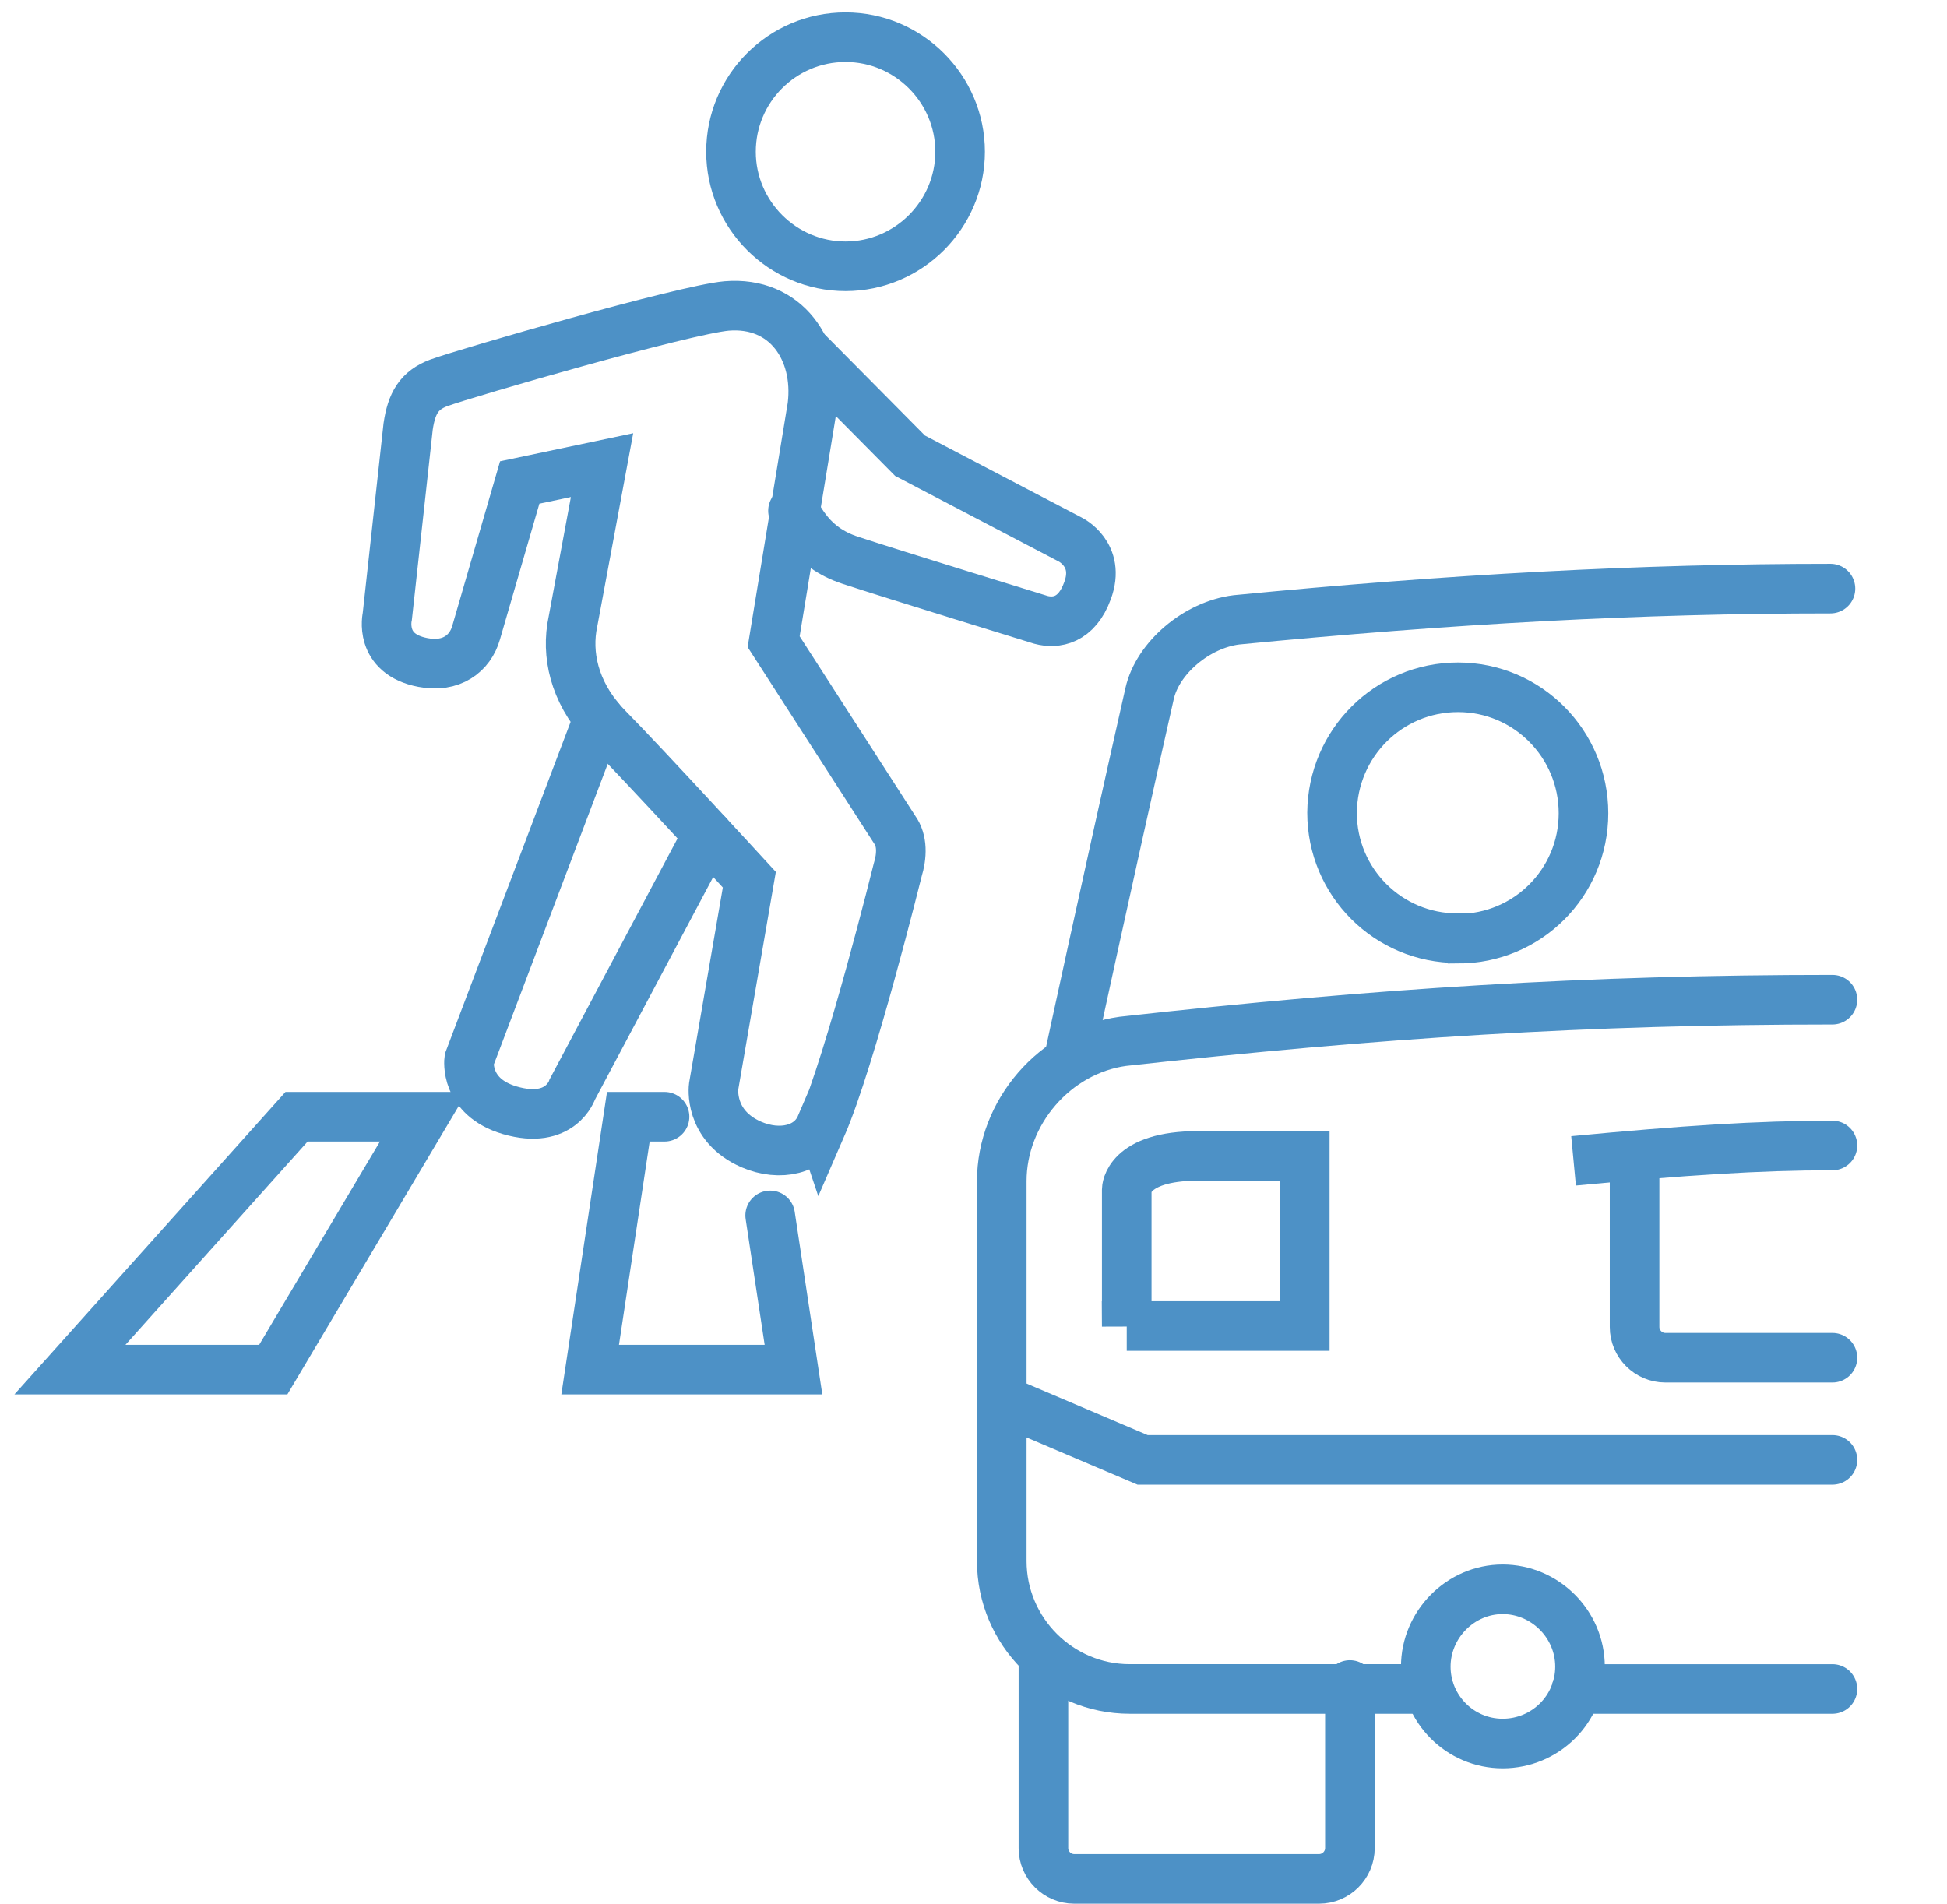 <?xml version="1.0" encoding="UTF-8"?><svg id="Layer_6" xmlns="http://www.w3.org/2000/svg" viewBox="0 0 39.26 38.39"><defs><style>.cls-1{fill:none;stroke:#4d91c6;stroke-linecap:round;stroke-miterlimit:10;}</style></defs><path class="cls-1" d="M27.22,33.98v3.29c0,.34-.28.62-.62.62h-4.94c-.34,0-.62-.28-.62-.62v-3.81"/><path class="cls-1" d="M29.4,18.93c1.4,0,2.53-1.13,2.53-2.53,0-1.4-1.13-2.54-2.53-2.54-1.4,0-2.53,1.13-2.54,2.53,0,1.4,1.13,2.53,2.53,2.53Z"/><path class="cls-1" d="M31.86,33.61c0,.86-.7,1.55-1.56,1.55s-1.55-.7-1.55-1.55.7-1.56,1.55-1.56,1.56.7,1.56,1.56Z"/><path class="cls-1" d="M22.72,26.75v-2.76s0-.68,1.44-.68h2.15v3.43h-3.59Z"/><polyline class="cls-1" points="15.53 24.51 16 27.62 11.9 27.62 12.67 22.52 13.4 22.52"/><path class="cls-1" d="M12.07,14.48l-2.61,6.89s-.1.75.82,1.02c1.03.3,1.26-.42,1.26-.42l2.73-5.14"/><path class="cls-1" d="M15.99,10.3c.15.14.33.73,1.16,1,.88.29,3.84,1.2,3.84,1.2.3.08.72.02.94-.59.27-.73-.35-1.03-.35-1.03l-3.23-1.69-2.12-2.14"/><path class="cls-1" d="M16.56,22.73c.6-1.38,1.54-5.18,1.54-5.18.09-.29.1-.6-.06-.82l-2.44-3.79.78-4.75c.14-1.13-.53-2.12-1.73-2.02-.87.08-5.22,1.34-5.8,1.55-.4.15-.55.41-.62.88l-.42,3.83s-.18.76.72.93c.57.11.95-.18,1.07-.6l.88-3.03,1.66-.35-.61,3.28c-.1.67.11,1.41.75,2.05.71.72,2.83,3.03,2.83,3.03l-.72,4.17s-.11.79.76,1.17c.58.25,1.19.11,1.4-.38Z"/><path class="cls-1" d="M17.05.75c-1.28,0-2.31,1.04-2.31,2.31s1.04,2.31,2.31,2.31,2.31-1.04,2.31-2.31-1.04-2.31-2.31-2.31Z"/><polygon class="cls-1" points="5.51 27.62 1.41 27.62 5.98 22.52 8.54 22.52 5.51 27.62"/><path class="cls-1" d="M36.95,23.1c-1.5,0-3,.1-5.22.31,2.21-.21,3.71-.31,5.22-.31"/><path class="cls-1" d="M36.95,27.38h-3.37c-.34,0-.62-.28-.62-.62v-3.29,3.29c0,.34.28.62.62.62h3.37"/><polyline class="cls-1" points="36.95 29.44 23.04 29.44 20.29 28.27 23.04 29.44 36.95 29.44"/><line class="cls-1" x1="31.79" y1="34.06" x2="36.95" y2="34.06"/><path class="cls-1" d="M36.95,20.16h0c-4.92,0-9.17.27-14.31.84-1.37.19-2.44,1.43-2.44,2.82v7.66c0,1.42,1.16,2.58,2.58,2.58h6.03"/><path class="cls-1" d="M21.56,21.32s.73-3.39,1.62-7.33c.16-.72.95-1.39,1.75-1.49,4.32-.42,8.15-.63,11.98-.63"/></svg>